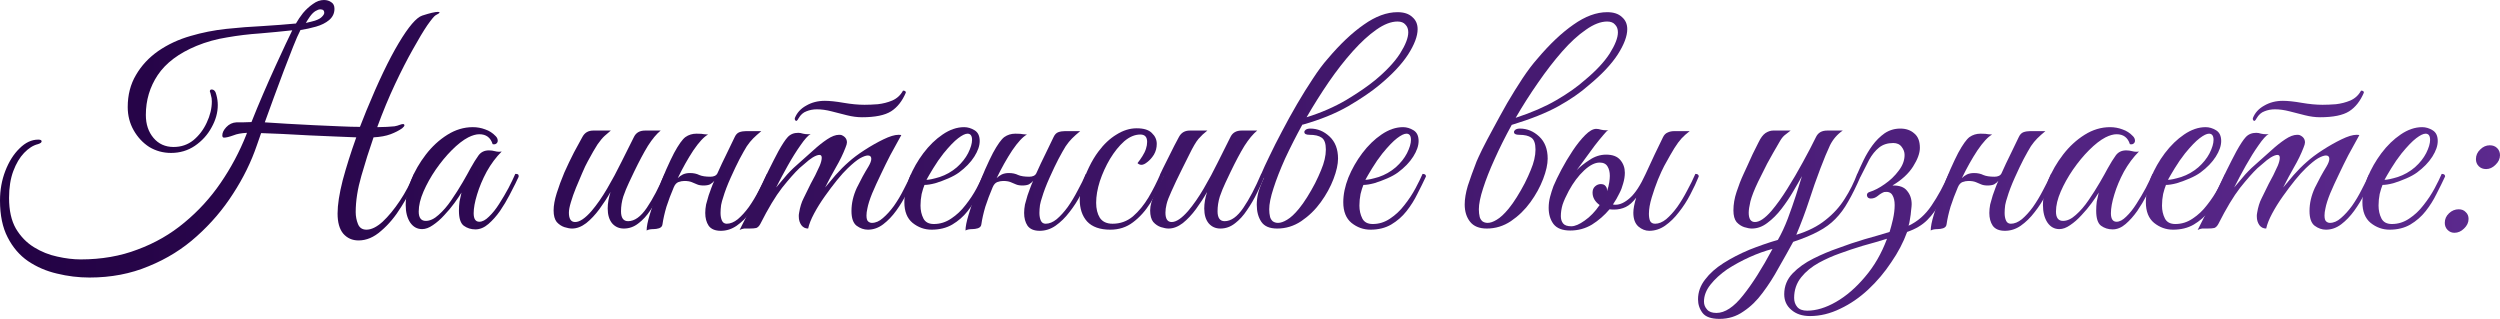 <?xml version="1.0" encoding="UTF-8"?> <svg xmlns="http://www.w3.org/2000/svg" viewBox="0 0 529.66 67.56" fill="none"><path d="M18.96 58.8C16.64 58.8 14.34 58.52 12.06 57.96C9.82 57.44 7.78 56.56 5.94 55.32C4.14 54.08 2.7 52.4 1.62 50.28C0.54 48.2 0 45.6 0 42.48C0 40.24 0.38 38.14 1.14 36.18C1.9 34.22 2.9 32.64 4.14 31.44C5.38 30.2 6.7 29.58 8.1 29.58C8.58 29.58 8.82 29.7 8.82 29.94C8.82 30.18 8.56 30.38 8.04 30.54C7.04 30.78 6.06 31.4 5.1 32.4C4.18 33.36 3.42 34.64 2.82 36.24C2.22 37.84 1.92 39.74 1.92 41.94C1.92 44.58 2.4 46.74 3.36 48.42C4.36 50.1 5.64 51.42 7.2 52.38C8.76 53.34 10.4 54 12.12 54.36C13.88 54.76 15.54 54.96 17.1 54.96C21.5 54.96 25.52 54.26 29.16 52.86C32.84 51.5 36.14 49.6 39.06 47.16C42.02 44.72 44.58 41.92 46.74 38.76C48.94 35.56 50.76 32.14 52.2 28.5C52.24 28.38 52.28 28.26 52.32 28.14C51.68 28.18 51.14 28.24 50.7 28.32C50.26 28.4 49.84 28.52 49.44 28.68C48.56 29 47.9 29.16 47.46 29.16C47.22 29.16 47.1 29 47.1 28.68C47.1 28.12 47.38 27.54 47.94 26.94C48.54 26.3 49.26 25.96 50.1 25.92C50.42 25.92 50.86 25.92 51.42 25.92C52.02 25.88 52.64 25.86 53.28 25.86C54.04 23.94 54.86 21.96 55.74 19.92C56.62 17.88 57.48 15.94 58.32 14.1C59.16 12.26 59.9 10.66 60.54 9.3C61.18 7.94 61.64 6.98 61.92 6.42C59.72 6.66 57.44 6.88 55.08 7.08C52.72 7.24 50.4 7.52 48.12 7.92C45.84 8.28 43.68 8.88 41.64 9.72C37.88 11.28 35.14 13.34 33.42 15.9C31.74 18.42 30.9 21.24 30.9 24.36C30.9 26.32 31.44 27.94 32.52 29.22C33.6 30.5 35.02 31.14 36.78 31.14C38.38 31.14 39.78 30.66 40.98 29.7C42.18 28.7 43.12 27.46 43.8 25.98C44.52 24.46 44.88 22.96 44.88 21.48C44.88 21 44.82 20.58 44.7 20.22C44.62 19.82 44.54 19.54 44.46 19.38C44.46 19.1 44.58 18.96 44.82 18.96C45.34 18.96 45.68 19.34 45.84 20.1C46.04 20.82 46.14 21.54 46.14 22.26C46.14 23.86 45.7 25.44 44.82 27C43.98 28.56 42.8 29.86 41.28 30.9C39.8 31.9 38.12 32.4 36.24 32.4C34.56 32.4 33.02 31.98 31.62 31.14C30.26 30.26 29.16 29.08 28.32 27.6C27.48 26.12 27.06 24.48 27.06 22.68C27.06 20.12 27.64 17.86 28.8 15.9C29.96 13.9 31.54 12.2 33.54 10.8C35.58 9.4 37.86 8.34 40.38 7.62C42.82 6.9 45.34 6.4 47.94 6.12C50.58 5.84 53.16 5.64 55.68 5.52C58.24 5.36 60.58 5.18 62.7 4.98C63.1 4.26 63.6 3.52 64.2 2.76C64.84 2 65.54 1.36 66.3 0.84C67.06 0.28 67.84 0 68.64 0C69.24 0 69.76 0.16 70.2 0.48C70.64 0.76 70.86 1.22 70.86 1.86C70.86 2.82 70.48 3.62 69.72 4.26C69 4.86 68.08 5.32 66.96 5.64C65.84 5.96 64.74 6.2 63.66 6.36C63.22 7.2 62.7 8.38 62.1 9.9C61.5 11.42 60.84 13.12 60.12 15C59.44 16.84 58.74 18.72 58.02 20.64C57.34 22.52 56.7 24.28 56.1 25.92C57.46 26 59.04 26.1 60.84 26.22C62.68 26.3 64.56 26.4 66.48 26.52C68.4 26.6 70.22 26.68 71.94 26.76C73.7 26.84 75.14 26.88 76.26 26.88C76.7 25.76 77.16 24.6 77.64 23.4C80.12 17.36 82.4 12.6 84.48 9.12C86.56 5.64 88.22 3.7 89.46 3.3C91.06 2.78 92.16 2.52 92.76 2.52C93 2.52 93.12 2.56 93.12 2.64C93.12 2.76 92.84 2.96 92.28 3.24C92 3.4 91.42 4.1 90.54 5.34C89.7 6.58 88.68 8.28 87.48 10.44C86.28 12.56 85.02 15.02 83.7 17.82C82.38 20.62 81.12 23.66 79.92 26.94C80.6 26.94 81.28 26.92 81.96 26.88C82.68 26.84 83.22 26.8 83.58 26.76C84.02 26.68 84.38 26.58 84.66 26.46C84.98 26.34 85.22 26.28 85.38 26.28C85.58 26.28 85.68 26.38 85.68 26.58C85.68 26.7 85.52 26.9 85.2 27.18C84.52 27.66 83.7 28.08 82.74 28.44C81.78 28.8 80.58 29.02 79.14 29.1C78.22 31.74 77.36 34.46 76.56 37.26C75.76 40.02 75.36 42.58 75.36 44.94C75.36 45.82 75.52 46.66 75.84 47.46C76.16 48.26 76.76 48.66 77.64 48.66C78.68 48.66 79.82 48.1 81.06 46.98C82.3 45.82 83.52 44.34 84.72 42.54C85.92 40.74 86.92 38.84 87.72 36.84C88.2 36.84 88.44 37.02 88.44 37.38C87.48 39.58 86.34 41.72 85.02 43.8C83.74 45.88 82.32 47.58 80.76 48.9C79.24 50.26 77.64 50.94 75.96 50.94C74.64 50.94 73.56 50.46 72.72 49.5C71.92 48.54 71.52 47.12 71.52 45.24C71.52 43.4 71.88 41.06 72.6 38.22C73.36 35.38 74.32 32.34 75.48 29.1C74.28 29.06 72.8 29 71.04 28.92C69.28 28.84 67.42 28.76 65.46 28.68C63.5 28.56 61.62 28.46 59.82 28.38C58.02 28.3 56.52 28.24 55.32 28.2C55.16 28.68 55 29.14 54.84 29.58C54.68 30.02 54.54 30.42 54.42 30.78C53.22 34.3 51.54 37.72 49.38 41.04C47.26 44.36 44.7 47.36 41.7 50.04C38.74 52.72 35.34 54.84 31.5 56.4C27.7 58 23.52 58.8 18.96 58.8ZM64.8 4.86C65.2 4.78 65.54 4.7 65.82 4.62C66.14 4.54 66.44 4.46 66.72 4.38C67.44 4.14 67.94 3.86 68.22 3.54C68.54 3.22 68.7 2.94 68.7 2.7C68.7 2.22 68.42 1.98 67.86 1.98C67.58 1.98 67.24 2.1 66.84 2.34C66.44 2.58 66.04 2.98 65.64 3.54C65.48 3.78 65.32 4.02 65.16 4.26C65.04 4.46 64.92 4.66 64.8 4.86Z" fill="url(#paint0_linear_335_252)"></path><path d="M100.712 48.6C99.792 48.6 98.972 48.34 98.252 47.82C97.572 47.3 97.232 46.24 97.232 44.64C97.232 43.96 97.272 43.32 97.352 42.72C97.472 42.12 97.612 41.48 97.772 40.8C97.412 41.4 96.912 42.14 96.272 43.02C95.632 43.9 94.912 44.76 94.112 45.6C93.352 46.44 92.552 47.14 91.712 47.7C90.912 48.26 90.152 48.54 89.432 48.54C88.392 48.54 87.552 48.08 86.912 47.16C86.272 46.2 85.952 44.96 85.952 43.44C85.952 41.8 86.332 40.04 87.092 38.16C87.852 36.28 88.892 34.48 90.212 32.76C91.532 31.04 93.052 29.64 94.772 28.56C96.492 27.48 98.292 26.94 100.172 26.94C101.092 26.94 101.972 27.1 102.812 27.42C103.652 27.7 104.392 28.18 105.032 28.86C105.312 29.14 105.452 29.46 105.452 29.82C105.452 30.06 105.352 30.26 105.152 30.42C104.952 30.58 104.692 30.62 104.372 30.54C103.932 29.14 102.992 28.44 101.552 28.44C100.872 28.44 100.092 28.66 99.212 29.1C98.132 29.66 96.972 30.56 95.732 31.8C94.532 33 93.392 34.38 92.312 35.94C91.272 37.46 90.412 39 89.732 40.56C89.052 42.12 88.712 43.54 88.712 44.82C88.712 46.14 89.212 46.8 90.212 46.8C91.092 46.8 91.992 46.38 92.912 45.54C93.872 44.7 94.772 43.66 95.612 42.42C96.492 41.14 97.292 39.88 98.012 38.64C98.732 37.4 99.292 36.4 99.692 35.64C100.292 34.56 100.852 33.66 101.372 32.94C101.892 32.22 102.632 31.86 103.592 31.86C104.032 31.86 104.472 31.92 104.912 32.04C105.352 32.16 105.812 32.18 106.292 32.1C105.092 33.3 104.032 34.72 103.112 36.36C102.232 38 101.552 39.62 101.072 41.22C100.592 42.78 100.352 44.1 100.352 45.18C100.352 46.38 100.752 46.98 101.552 46.98C102.192 46.98 102.872 46.62 103.592 45.9C104.352 45.18 105.072 44.28 105.752 43.2C106.472 42.08 107.132 40.96 107.732 39.84C108.332 38.68 108.812 37.68 109.172 36.84C109.372 36.84 109.532 36.86 109.652 36.9C109.812 36.94 109.892 37.1 109.892 37.38C109.852 37.54 109.772 37.72 109.652 37.92C109.572 38.08 109.432 38.38 109.232 38.82C108.912 39.46 108.472 40.32 107.912 41.4C107.352 42.48 106.692 43.58 105.932 44.7C105.172 45.78 104.352 46.7 103.472 47.46C102.592 48.22 101.672 48.6 100.712 48.6Z" fill="url(#paint1_linear_335_252)"></path><path d="M121.19 48.42C120.75 48.42 120.21 48.32 119.57 48.12C118.97 47.92 118.43 47.56 117.95 47.04C117.51 46.48 117.29 45.66 117.29 44.58C117.29 43.54 117.51 42.32 117.95 40.92C118.39 39.52 118.93 38.06 119.57 36.54C120.25 35.02 120.93 33.6 121.61 32.28C122.33 30.92 122.93 29.82 123.41 28.98C123.89 28.1 124.65 27.66 125.69 27.66H129.41C128.97 28.02 128.53 28.4 128.09 28.8C127.65 29.2 127.15 29.8 126.59 30.6C126.07 31.4 125.39 32.58 124.55 34.14C124.19 34.78 123.79 35.62 123.35 36.66C122.91 37.66 122.47 38.7 122.03 39.78C121.59 40.86 121.23 41.88 120.95 42.84C120.67 43.76 120.53 44.5 120.53 45.06C120.53 46.38 120.97 47.04 121.85 47.04C122.81 47.04 123.97 46.26 125.33 44.7C126.45 43.38 127.55 41.8 128.63 39.96C129.71 38.12 130.73 36.22 131.69 34.26C132.69 32.3 133.57 30.54 134.33 28.98C134.77 28.1 135.55 27.66 136.67 27.66H139.97C139.09 28.38 138.19 29.46 137.27 30.9C136.39 32.34 135.41 34.18 134.33 36.42C134.05 37.02 133.69 37.78 133.25 38.7C132.81 39.62 132.41 40.6 132.05 41.64C131.73 42.68 131.57 43.72 131.57 44.76C131.57 46.16 132.07 46.86 133.07 46.86C134.43 46.86 135.75 45.92 137.03 44.04C138.31 42.16 139.57 39.76 140.81 36.84C141.13 36.84 141.31 36.86 141.35 36.9C141.43 36.94 141.49 37.1 141.53 37.38C141.09 38.46 140.55 39.64 139.91 40.92C139.31 42.16 138.61 43.36 137.81 44.52C137.05 45.68 136.19 46.62 135.23 47.34C134.31 48.06 133.29 48.42 132.17 48.42C131.17 48.42 130.35 48.06 129.71 47.34C129.07 46.58 128.75 45.52 128.75 44.16C128.75 43.08 128.95 41.92 129.35 40.68C128.67 41.88 127.89 43.08 127.01 44.28C126.13 45.48 125.19 46.48 124.19 47.28C123.19 48.04 122.19 48.42 121.19 48.42Z" fill="url(#paint2_linear_335_252)"></path><path d="M140.356 47.52C140.316 47.92 140.076 48.2 139.636 48.36C139.236 48.48 138.836 48.54 138.437 48.54C137.796 48.54 137.316 48.64 136.997 48.84C136.997 48.04 137.216 46.92 137.656 45.48C138.096 44 138.616 42.42 139.216 40.74C139.856 39.02 140.496 37.42 141.136 35.94C141.816 34.42 142.376 33.24 142.817 32.4C143.776 30.64 144.576 29.52 145.216 29.04C145.897 28.56 146.676 28.32 147.556 28.32C148.356 28.32 148.916 28.36 149.236 28.44C149.596 28.48 149.856 28.5 150.016 28.5C149.136 28.98 148.096 30.1 146.896 31.86C145.736 33.62 144.636 35.58 143.596 37.74C143.916 37.42 144.277 37.16 144.676 36.96C145.116 36.76 145.616 36.66 146.176 36.66C146.936 36.66 147.596 36.8 148.156 37.08C148.717 37.32 149.496 37.44 150.496 37.44C151.256 37.44 151.757 37.2 151.996 36.72C152.636 35.28 153.296 33.88 153.976 32.52C154.657 31.12 155.216 29.96 155.656 29.04C155.896 28.52 156.217 28.18 156.616 28.02C157.056 27.86 157.537 27.78 158.056 27.78H161.296C160.617 28.34 160.036 28.86 159.556 29.34C159.117 29.78 158.676 30.32 158.236 30.96C157.836 31.6 157.316 32.52 156.676 33.72C156.157 34.72 155.536 36.02 154.816 37.62C154.096 39.22 153.556 40.64 153.197 41.88C153.036 42.32 152.896 42.84 152.776 43.44C152.696 44.04 152.656 44.6 152.656 45.12C152.656 45.76 152.756 46.3 152.956 46.74C153.157 47.18 153.496 47.4 153.976 47.4C154.737 47.4 155.516 47.08 156.316 46.44C157.116 45.76 157.896 44.9 158.656 43.86C159.416 42.78 160.116 41.62 160.756 40.38C161.436 39.14 162.017 37.96 162.496 36.84C162.816 36.84 163.016 36.88 163.096 36.96C163.176 37.04 163.216 37.18 163.216 37.38C162.736 38.58 162.136 39.86 161.416 41.22C160.736 42.54 159.936 43.78 159.017 44.94C158.136 46.1 157.156 47.06 156.077 47.82C155.036 48.54 153.916 48.9 152.716 48.9C151.516 48.9 150.656 48.54 150.137 47.82C149.656 47.1 149.416 46.2 149.416 45.12C149.416 44.56 149.476 43.96 149.596 43.32C149.756 42.68 149.936 42.04 150.137 41.4C150.297 40.92 150.476 40.42 150.676 39.9C150.876 39.34 151.096 38.8 151.336 38.28C151.096 38.6 150.796 38.86 150.436 39.06C150.076 39.22 149.616 39.3 149.056 39.3C148.496 39.3 148.036 39.22 147.676 39.06C147.317 38.9 146.936 38.74 146.536 38.58C146.136 38.42 145.616 38.34 144.976 38.34C144.576 38.34 144.156 38.42 143.716 38.58C143.316 38.74 142.996 39.1 142.756 39.66C142.156 41.06 141.636 42.44 141.196 43.8C140.796 45.16 140.516 46.4 140.356 47.52Z" fill="url(#paint3_linear_335_252)"></path><path d="M182.616 24.84C181.616 24.84 180.556 24.7 179.436 24.42C178.356 24.14 177.256 23.86 176.136 23.58C175.056 23.3 174.036 23.16 173.076 23.16C172.276 23.16 171.536 23.3 170.856 23.58C170.176 23.82 169.616 24.32 169.176 25.08L168.996 25.38C168.876 25.54 168.776 25.62 168.696 25.62C168.616 25.62 168.536 25.56 168.456 25.44C168.376 25.32 168.356 25.18 168.396 25.02C168.836 23.9 169.636 23.02 170.796 22.38C171.956 21.7 173.276 21.36 174.756 21.36C175.796 21.36 177.116 21.5 178.716 21.78C180.356 22.06 181.836 22.2 183.156 22.2C183.996 22.2 184.936 22.16 185.976 22.08C187.056 21.96 188.076 21.7 189.036 21.3C190.036 20.86 190.796 20.16 191.316 19.2C191.716 19.2 191.916 19.34 191.916 19.62C191.156 21.42 190.116 22.74 188.796 23.58C187.476 24.42 185.416 24.84 182.616 24.84ZM158.736 48.42C158.296 48.42 157.936 48.42 157.656 48.42C157.336 48.46 157.016 48.56 156.696 48.72C158.176 45.88 159.576 43.04 160.896 40.2C162.216 37.32 163.556 34.6 164.916 32.04C165.716 30.6 166.376 29.6 166.896 29.04C167.456 28.44 168.196 28.14 169.116 28.14C169.436 28.14 169.776 28.2 170.136 28.32C170.496 28.4 170.856 28.44 171.216 28.44C171.456 28.44 171.636 28.42 171.756 28.38C171.196 28.7 170.476 29.5 169.596 30.78C168.716 32.02 167.816 33.46 166.896 35.1C165.976 36.74 165.156 38.28 164.436 39.72C165.196 38.8 165.976 37.88 166.776 36.96C167.616 36.04 168.536 35.16 169.536 34.32C170.416 33.56 171.336 32.74 172.296 31.86C173.296 30.94 174.276 30.16 175.236 29.52C176.196 28.88 177.036 28.56 177.756 28.56C178.036 28.56 178.216 28.58 178.296 28.62C179.056 28.94 179.436 29.46 179.436 30.18C179.436 30.42 179.336 30.78 179.136 31.26C178.616 32.62 177.936 34.02 177.096 35.46C176.296 36.86 175.536 38.28 174.816 39.72C175.416 39 176.156 38.12 177.036 37.08C177.956 36.04 178.876 35.12 179.796 34.32C180.676 33.52 181.796 32.68 183.156 31.8C184.516 30.92 185.856 30.16 187.176 29.52C188.496 28.88 189.556 28.56 190.356 28.56C190.636 28.56 190.836 28.58 190.956 28.62C190.956 28.62 190.736 29.02 190.296 29.82C189.856 30.58 189.296 31.6 188.616 32.88C187.976 34.12 187.316 35.46 186.636 36.9C185.956 38.3 185.336 39.66 184.776 40.98C184.256 42.26 183.916 43.34 183.756 44.22C183.636 44.74 183.576 45.22 183.576 45.66C183.576 46.3 183.696 46.72 183.936 46.92C184.176 47.12 184.436 47.22 184.716 47.22C185.516 47.22 186.296 46.88 187.056 46.2C187.856 45.52 188.636 44.66 189.396 43.62C190.156 42.54 190.836 41.4 191.436 40.2C192.076 39 192.616 37.88 193.056 36.84C193.536 36.84 193.776 37.02 193.776 37.38C193.336 38.46 192.776 39.66 192.096 40.98C191.456 42.26 190.716 43.48 189.876 44.64C189.036 45.8 188.116 46.76 187.116 47.52C186.116 48.28 185.036 48.66 183.876 48.66C183.036 48.66 182.236 48.38 181.476 47.82C180.756 47.26 180.396 46.22 180.396 44.7C180.396 43.06 180.776 41.42 181.536 39.78C182.336 38.14 183.156 36.64 183.996 35.28C184.396 34.6 184.596 34.06 184.596 33.66C184.596 33.18 184.356 32.94 183.876 32.94C183.476 32.94 182.916 33.14 182.196 33.54C181.516 33.94 180.656 34.64 179.616 35.64C178.976 36.24 178.216 37.08 177.336 38.16C176.496 39.2 175.636 40.34 174.756 41.58C173.876 42.82 173.116 44.04 172.476 45.24C171.836 46.44 171.416 47.5 171.216 48.42C170.616 48.42 170.136 48.18 169.776 47.7C169.416 47.18 169.236 46.58 169.236 45.9C169.236 45.78 169.236 45.66 169.236 45.54C169.236 45.42 169.256 45.28 169.296 45.12C169.496 43.88 169.816 42.84 170.256 42C170.696 41.12 171.196 40.1 171.756 38.94C172.036 38.42 172.356 37.82 172.716 37.14C173.076 36.42 173.396 35.74 173.676 35.1C173.956 34.42 174.096 33.86 174.096 33.42C174.096 33.02 173.936 32.82 173.616 32.82C173.256 32.82 172.776 33 172.176 33.36C171.616 33.72 171.076 34.14 170.556 34.62C170.036 35.06 169.636 35.4 169.356 35.64C168.356 36.6 167.136 37.98 165.696 39.78C164.296 41.58 162.756 44.14 161.076 47.46C160.836 47.9 160.556 48.18 160.236 48.3C159.916 48.38 159.416 48.42 158.736 48.42Z" fill="url(#paint4_linear_335_252)"></path><path d="M197.364 48.66C195.884 48.66 194.544 48.18 193.343 47.22C192.183 46.26 191.603 44.8 191.603 42.84C191.603 41.2 191.963 39.46 192.684 37.62C193.443 35.78 194.424 34.06 195.624 32.46C196.863 30.82 198.223 29.5 199.703 28.5C201.223 27.46 202.743 26.94 204.263 26.94C205.023 26.94 205.763 27.16 206.483 27.6C207.203 28.04 207.564 28.8 207.564 29.88C207.564 30.88 207.183 31.98 206.423 33.18C205.663 34.38 204.584 35.5 203.184 36.54C202.583 36.98 201.824 37.4 200.903 37.8C199.983 38.2 199.063 38.54 198.143 38.82C197.224 39.06 196.463 39.18 195.864 39.18C195.664 39.66 195.463 40.3 195.263 41.1C195.103 41.9 195.023 42.72 195.023 43.56C195.023 44.56 195.223 45.46 195.624 46.26C196.023 47.06 196.763 47.46 197.843 47.46C199.163 47.46 200.384 47.08 201.503 46.32C202.663 45.56 203.683 44.6 204.564 43.44C205.483 42.28 206.264 41.1 206.903 39.9C207.544 38.7 208.043 37.68 208.403 36.84C208.883 36.84 209.124 37.02 209.124 37.38C208.603 38.5 208.003 39.72 207.323 41.04C206.683 42.36 205.903 43.6 204.983 44.76C204.103 45.88 203.024 46.82 201.744 47.58C200.503 48.3 199.043 48.66 197.364 48.66ZM196.283 38.1C196.843 38.1 197.783 37.9 199.103 37.5C200.424 37.06 201.624 36.38 202.703 35.46C203.743 34.54 204.544 33.54 205.103 32.46C205.663 31.34 205.943 30.4 205.943 29.64C205.943 28.76 205.623 28.32 204.983 28.32C204.504 28.32 203.843 28.64 203.003 29.28C202.163 29.92 201.123 31 199.883 32.52C199.123 33.48 198.403 34.52 197.723 35.64C197.043 36.76 196.563 37.58 196.283 38.1Z" fill="url(#paint5_linear_335_252)"></path><path d="M207.915 47.52C207.875 47.92 207.635 48.2 207.195 48.36C206.795 48.48 206.395 48.54 205.995 48.54C205.355 48.54 204.875 48.64 204.555 48.84C204.555 48.04 204.775 46.92 205.215 45.48C205.655 44 206.175 42.42 206.775 40.74C207.415 39.02 208.055 37.42 208.695 35.94C209.375 34.42 209.935 33.24 210.375 32.4C211.335 30.64 212.135 29.52 212.775 29.04C213.455 28.56 214.235 28.32 215.115 28.32C215.915 28.32 216.475 28.36 216.795 28.44C217.155 28.48 217.415 28.5 217.575 28.5C216.695 28.98 215.655 30.1 214.455 31.86C213.295 33.62 212.195 35.58 211.155 37.74C211.475 37.42 211.835 37.16 212.235 36.96C212.675 36.76 213.175 36.66 213.735 36.66C214.495 36.66 215.155 36.8 215.715 37.08C216.275 37.32 217.055 37.44 218.055 37.44C218.815 37.44 219.315 37.2 219.555 36.72C220.195 35.28 220.855 33.88 221.535 32.52C222.215 31.12 222.775 29.96 223.215 29.04C223.455 28.52 223.775 28.18 224.175 28.02C224.615 27.86 225.095 27.78 225.615 27.78H228.855C228.175 28.34 227.595 28.86 227.115 29.34C226.675 29.78 226.235 30.32 225.795 30.96C225.395 31.6 224.875 32.52 224.235 33.72C223.715 34.72 223.095 36.02 222.375 37.62C221.655 39.22 221.115 40.64 220.755 41.88C220.595 42.32 220.455 42.84 220.335 43.44C220.255 44.04 220.215 44.6 220.215 45.12C220.215 45.76 220.315 46.3 220.515 46.74C220.715 47.18 221.055 47.4 221.535 47.4C222.295 47.4 223.075 47.08 223.875 46.44C224.675 45.76 225.455 44.9 226.215 43.86C226.975 42.78 227.675 41.62 228.315 40.38C228.995 39.14 229.575 37.96 230.055 36.84C230.375 36.84 230.575 36.88 230.655 36.96C230.735 37.04 230.775 37.18 230.775 37.38C230.295 38.58 229.695 39.86 228.975 41.22C228.295 42.54 227.495 43.78 226.575 44.94C225.695 46.1 224.715 47.06 223.635 47.82C222.595 48.54 221.475 48.9 220.275 48.9C219.075 48.9 218.215 48.54 217.695 47.82C217.215 47.1 216.975 46.2 216.975 45.12C216.975 44.56 217.035 43.96 217.155 43.32C217.315 42.68 217.495 42.04 217.695 41.4C217.855 40.92 218.035 40.42 218.235 39.9C218.435 39.34 218.655 38.8 218.895 38.28C218.655 38.6 218.355 38.86 217.995 39.06C217.635 39.22 217.175 39.3 216.615 39.3C216.055 39.3 215.595 39.22 215.235 39.06C214.875 38.9 214.495 38.74 214.095 38.58C213.695 38.42 213.175 38.34 212.535 38.34C212.135 38.34 211.715 38.42 211.275 38.58C210.875 38.74 210.555 39.1 210.315 39.66C209.715 41.06 209.195 42.44 208.755 43.8C208.355 45.16 208.075 46.4 207.915 47.52Z" fill="url(#paint6_linear_335_252)"></path><path d="M235.235 48.66C233.035 48.66 231.395 48.08 230.315 46.92C229.275 45.76 228.755 44.2 228.755 42.24C228.755 41.32 228.935 40.26 229.295 39.06C229.655 37.86 230.135 36.64 230.735 35.4C231.335 34.16 231.995 33.06 232.715 32.1C233.875 30.54 235.155 29.34 236.555 28.5C237.955 27.62 239.375 27.18 240.815 27.18C242.335 27.18 243.415 27.52 244.055 28.2C244.735 28.84 245.075 29.6 245.075 30.48C245.075 31.32 244.875 32.08 244.475 32.76C244.075 33.4 243.615 33.92 243.095 34.32C242.615 34.72 242.195 34.92 241.835 34.92C241.515 34.92 241.235 34.8 240.995 34.56C241.315 34.16 241.655 33.68 242.015 33.12C242.375 32.56 242.635 32.02 242.795 31.5C242.955 31.02 243.035 30.54 243.035 30.06C243.035 29.02 242.555 28.5 241.595 28.5C240.435 28.5 239.295 28.98 238.175 29.94C237.095 30.9 236.095 32.14 235.175 33.66C234.295 35.14 233.575 36.72 233.015 38.4C232.495 40.04 232.235 41.56 232.235 42.96C232.235 44.24 232.495 45.3 233.015 46.14C233.575 46.98 234.475 47.4 235.715 47.4C237.355 47.4 238.795 46.88 240.035 45.84C241.275 44.76 242.375 43.42 243.335 41.82C244.295 40.18 245.135 38.52 245.855 36.84C246.015 36.84 246.175 36.88 246.335 36.96C246.495 37 246.575 37.14 246.575 37.38C245.775 39.38 244.835 41.24 243.755 42.96C242.675 44.68 241.435 46.06 240.035 47.1C238.675 48.14 237.075 48.66 235.235 48.66Z" fill="url(#paint7_linear_335_252)"></path><path d="M247.577 48.42C247.136 48.42 246.596 48.32 245.957 48.12C245.356 47.92 244.816 47.56 244.336 47.04C243.896 46.48 243.676 45.66 243.676 44.58C243.676 43.54 244.016 42.34 244.696 40.98C245.376 39.62 245.976 38.42 246.496 37.38C246.057 37.38 245.836 37.2 245.836 36.84C245.876 36.72 246.057 36.34 246.376 35.7C246.696 35.06 247.076 34.3 247.517 33.42C247.956 32.54 248.376 31.7 248.776 30.9C249.216 30.06 249.556 29.42 249.796 28.98C250.278 28.1 251.037 27.66 252.077 27.66H255.797C255.117 28.18 254.497 28.76 253.937 29.4C253.417 30 252.757 31.12 251.957 32.76C251.957 32.76 251.817 33.04 251.537 33.6C251.257 34.16 250.897 34.88 250.458 35.76C250.058 36.6 249.636 37.46 249.196 38.34C248.796 39.22 248.456 39.96 248.176 40.56C247.656 41.68 247.316 42.58 247.156 43.26C246.996 43.9 246.916 44.5 246.916 45.06C246.916 46.38 247.356 47.04 248.236 47.04C249.196 47.04 250.358 46.26 251.717 44.7C252.837 43.38 253.937 41.8 255.017 39.96C256.097 38.12 257.116 36.22 258.076 34.26C259.076 32.3 259.956 30.54 260.716 28.98C261.156 28.1 261.936 27.66 263.055 27.66H266.357C265.477 28.38 264.578 29.46 263.655 30.9C262.775 32.34 261.796 34.18 260.716 36.42C260.436 37.02 260.076 37.78 259.636 38.7C259.196 39.62 258.796 40.6 258.436 41.64C258.116 42.68 257.956 43.72 257.956 44.76C257.956 46.16 258.456 46.86 259.456 46.86C260.816 46.86 262.136 45.92 263.415 44.04C264.698 42.16 265.957 39.76 267.197 36.84C267.517 36.84 267.697 36.86 267.737 36.9C267.817 36.94 267.877 37.1 267.917 37.38C267.477 38.46 266.937 39.64 266.297 40.92C265.697 42.16 264.998 43.36 264.195 44.52C263.435 45.68 262.575 46.62 261.616 47.34C260.696 48.06 259.676 48.42 258.556 48.42C257.556 48.42 256.736 48.06 256.097 47.34C255.457 46.58 255.137 45.52 255.137 44.16C255.137 43.08 255.337 41.92 255.737 40.68C255.057 41.88 254.277 43.08 253.397 44.28C252.517 45.48 251.577 46.48 250.577 47.28C249.576 48.04 248.576 48.42 247.577 48.42Z" fill="url(#paint8_linear_335_252)"></path><path d="M283.482 33.6C283.482 34.8 283.162 36.24 282.522 37.92C281.882 39.6 280.982 41.24 279.823 42.84C278.663 44.44 277.283 45.78 275.683 46.86C274.124 47.9 272.424 48.42 270.584 48.42C268.984 48.42 267.862 47.94 267.222 46.98C266.582 46.02 266.262 44.82 266.262 43.38C266.262 42.58 266.362 41.76 266.562 40.92C266.762 40.08 267.182 38.98 267.822 37.62C267.462 37.62 267.262 37.54 267.222 37.38C267.222 37.18 267.222 37 267.222 36.84C267.622 35.88 268.202 34.62 268.964 33.06C269.724 31.46 270.604 29.72 271.604 27.84C272.604 25.92 273.664 24 274.783 22.08C275.903 20.16 277.023 18.36 278.143 16.68C279.263 14.96 280.322 13.54 281.322 12.42C283.924 9.34 286.464 6.94 288.943 5.22C291.423 3.46 293.803 2.58 296.082 2.58C297.442 2.58 298.484 2.92 299.204 3.6C299.964 4.24 300.344 5.1 300.344 6.18C300.344 7.66 299.664 9.46 298.302 11.58C296.942 13.66 294.902 15.82 292.183 18.06C290.543 19.42 288.364 20.9 285.644 22.5C282.922 24.06 279.723 25.36 276.043 26.4H275.923C274.563 28.88 273.344 31.28 272.264 33.6C271.224 35.92 270.404 38.02 269.804 39.9C269.204 41.74 268.902 43.22 268.902 44.34C268.902 44.94 268.964 45.48 269.084 45.96C269.164 46.28 269.344 46.58 269.624 46.86C269.944 47.1 270.324 47.22 270.764 47.22C271.324 47.22 271.964 47 272.684 46.56C273.444 46.12 274.283 45.34 275.203 44.22C275.763 43.54 276.343 42.72 276.943 41.76C277.543 40.8 278.103 39.82 278.623 38.82C279.143 37.78 279.563 36.86 279.883 36.06C280.562 34.46 280.902 33 280.902 31.68C280.902 30.4 280.602 29.56 280.003 29.16C279.443 28.76 278.583 28.56 277.423 28.56C276.703 28.56 276.343 28.36 276.343 27.96C276.343 27.8 276.443 27.64 276.643 27.48C276.883 27.32 277.203 27.24 277.603 27.24C279.123 27.24 280.482 27.8 281.682 28.92C282.882 30.04 283.482 31.6 283.482 33.6ZM296.082 4.56C294.723 4.56 293.223 5.14 291.583 6.3C289.983 7.42 288.324 8.94 286.604 10.86C284.884 12.78 283.182 14.96 281.502 17.4C279.863 19.8 278.303 22.28 276.823 24.84C279.903 23.88 282.702 22.66 285.224 21.18C287.744 19.66 289.783 18.26 291.343 16.98C293.703 15.02 295.462 13.14 296.622 11.34C297.782 9.5 298.362 8 298.362 6.84C298.362 6.16 298.162 5.62 297.762 5.22C297.402 4.78 296.842 4.56 296.082 4.56Z" fill="url(#paint9_linear_335_252)"></path><path d="M290.351 48.66C288.871 48.66 287.531 48.18 286.331 47.22C285.172 46.26 284.592 44.8 284.592 42.84C284.592 41.2 284.952 39.46 285.672 37.62C286.431 35.78 287.411 34.06 288.611 32.46C289.851 30.82 291.211 29.5 292.693 28.5C294.213 27.46 295.732 26.94 297.252 26.94C298.012 26.94 298.752 27.16 299.472 27.6C300.192 28.04 300.552 28.8 300.552 29.88C300.552 30.88 300.172 31.98 299.412 33.18C298.652 34.38 297.572 35.5 296.172 36.54C295.572 36.98 294.812 37.4 293.893 37.8C292.973 38.2 292.053 38.54 291.131 38.82C290.211 39.06 289.451 39.18 288.851 39.18C288.651 39.66 288.451 40.3 288.251 41.1C288.091 41.9 288.011 42.72 288.011 43.56C288.011 44.56 288.211 45.46 288.611 46.26C289.011 47.06 289.751 47.46 290.831 47.46C292.153 47.46 293.373 47.08 294.493 46.32C295.652 45.56 296.672 44.6 297.552 43.44C298.472 42.28 299.252 41.1 299.892 39.9C300.532 38.7 301.031 37.68 301.391 36.84C301.871 36.84 302.111 37.02 302.111 37.38C301.591 38.5 300.991 39.72 300.312 41.04C299.672 42.36 298.892 43.6 297.972 44.76C297.092 45.88 296.012 46.82 294.733 47.58C293.493 48.3 292.03 48.66 290.351 48.66ZM289.271 38.1C289.831 38.1 290.771 37.9 292.093 37.5C293.413 37.06 294.613 36.38 295.692 35.46C296.732 34.54 297.532 33.54 298.092 32.46C298.652 31.34 298.932 30.4 298.932 29.64C298.932 28.76 298.612 28.32 297.972 28.32C297.492 28.32 296.832 28.64 295.992 29.28C295.152 29.92 294.113 31 292.873 32.52C292.11 33.48 291.391 34.52 290.711 35.64C290.031 36.76 289.551 37.58 289.271 38.1Z" fill="url(#paint10_linear_335_252)"></path><path d="M327.897 33.6C327.897 34.8 327.577 36.24 326.937 37.92C326.297 39.6 325.397 41.24 324.238 42.84C323.078 44.44 321.698 45.78 320.098 46.86C318.536 47.9 316.836 48.42 314.997 48.42C313.397 48.42 312.217 47.94 311.457 46.98C310.697 46.02 310.317 44.8 310.317 43.32C310.317 42.16 310.537 40.84 310.977 39.36C311.457 37.88 312.077 36.16 312.837 34.2C313.037 33.72 313.437 32.86 314.037 31.62C314.677 30.34 315.456 28.86 316.376 27.18C317.296 25.46 318.276 23.68 319.318 21.84C320.398 20 321.478 18.26 322.558 16.62C323.678 14.94 324.737 13.54 325.737 12.42C328.337 9.34 330.876 6.94 333.356 5.22C335.838 3.46 338.218 2.58 340.497 2.58C341.857 2.58 342.897 2.92 343.617 3.6C344.377 4.24 344.757 5.1 344.757 6.18C344.757 7.66 344.077 9.46 342.717 11.58C341.357 13.66 339.317 15.82 336.598 18.06C334.838 19.62 332.696 21.1 330.176 22.5C327.657 23.9 324.357 25.22 320.278 26.46C318.918 28.94 317.716 31.34 316.676 33.66C315.636 35.94 314.817 38.02 314.217 39.9C313.617 41.74 313.317 43.22 313.317 44.34C313.317 44.94 313.377 45.48 313.497 45.96C313.577 46.28 313.757 46.58 314.037 46.86C314.357 47.1 314.737 47.22 315.177 47.22C315.736 47.22 316.376 47 317.096 46.56C317.856 46.12 318.696 45.34 319.618 44.22C320.178 43.54 320.758 42.72 321.358 41.76C321.958 40.8 322.518 39.82 323.038 38.82C323.558 37.78 323.978 36.86 324.297 36.06C324.977 34.46 325.317 33 325.317 31.68C325.317 30.4 325.017 29.56 324.417 29.16C323.858 28.76 322.998 28.56 321.838 28.56C321.118 28.56 320.758 28.36 320.758 27.96C320.758 27.8 320.858 27.64 321.058 27.48C321.298 27.32 321.618 27.24 322.018 27.24C323.538 27.24 324.897 27.8 326.097 28.92C327.297 30.04 327.897 31.6 327.897 33.6ZM340.497 4.56C339.137 4.56 337.638 5.14 335.998 6.3C334.358 7.42 332.676 8.96 330.956 10.92C329.237 12.88 327.537 15.08 325.857 17.52C324.178 19.92 322.598 22.4 321.118 24.96C324.517 23.84 327.377 22.6 329.697 21.24C332.056 19.88 334.078 18.46 335.758 16.98C338.118 15.02 339.877 13.14 341.037 11.34C342.197 9.5 342.777 8 342.777 6.84C342.777 6.16 342.577 5.62 342.177 5.22C341.817 4.78 341.257 4.56 340.497 4.56Z" fill="url(#paint11_linear_335_252)"></path><path d="M343.107 40.92C342.707 41.76 342.247 42.56 341.725 43.32C341.887 43.36 342.067 43.38 342.267 43.38C343.227 43.38 344.247 42.9 345.326 41.94C346.446 40.94 347.546 39.26 348.626 36.9C349.266 35.5 349.906 34.12 350.546 32.76C351.225 31.36 351.825 30.12 352.345 29.04C352.585 28.56 352.905 28.24 353.305 28.08C353.705 27.88 354.185 27.78 354.745 27.78H357.987C357.307 28.3 356.727 28.82 356.245 29.34C355.805 29.82 355.305 30.5 354.745 31.38C354.225 32.22 353.505 33.48 352.585 35.16C352.225 35.84 351.785 36.8 351.265 38.04C350.785 39.24 350.346 40.5 349.946 41.82C349.546 43.14 349.346 44.3 349.346 45.3C349.346 45.9 349.426 46.4 349.586 46.8C349.786 47.2 350.146 47.4 350.666 47.4C351.425 47.4 352.205 47.08 353.005 46.44C353.805 45.76 354.585 44.9 355.345 43.86C356.105 42.78 356.807 41.62 357.447 40.38C358.127 39.14 358.707 37.96 359.187 36.84C359.666 36.84 359.906 37.02 359.906 37.38C359.427 38.58 358.827 39.86 358.107 41.22C357.427 42.54 356.627 43.78 355.705 44.94C354.825 46.1 353.845 47.06 352.765 47.82C351.725 48.54 350.606 48.9 349.406 48.9C348.606 48.9 347.846 48.6 347.126 48C346.406 47.36 346.046 46.38 346.046 45.06C346.046 44.26 346.246 43.2 346.646 41.88C345.926 42.84 345.186 43.5 344.427 43.86C343.667 44.22 342.847 44.4 341.967 44.4C341.605 44.4 341.285 44.38 341.005 44.34C339.925 45.62 338.685 46.7 337.285 47.58C335.886 48.42 334.346 48.84 332.666 48.84C331.026 48.84 329.847 48.38 329.127 47.46C328.447 46.54 328.107 45.4 328.107 44.04C328.107 43.24 328.207 42.46 328.407 41.7C328.607 40.94 328.847 40.18 329.127 39.42C329.527 38.46 330.087 37.3 330.806 35.94C331.526 34.58 332.326 33.24 333.206 31.92C334.086 30.6 334.966 29.5 335.846 28.62C336.725 27.74 337.505 27.3 338.185 27.3C338.505 27.3 338.845 27.36 339.205 27.48C339.565 27.56 339.945 27.6 340.345 27.6C340.505 27.6 340.645 27.58 340.765 27.54C340.525 27.66 340.145 28.04 339.625 28.68C339.105 29.28 338.505 30.02 337.825 30.9C337.185 31.78 336.525 32.68 335.846 33.6C335.166 34.52 334.566 35.34 334.046 36.06C334.726 35.34 335.626 34.62 336.745 33.9C337.865 33.14 339.045 32.76 340.285 32.76C341.645 32.76 342.647 33.14 343.287 33.9C343.927 34.66 344.247 35.56 344.247 36.6C344.247 37.32 344.127 38.08 343.887 38.88C343.687 39.64 343.427 40.32 343.107 40.92ZM337.405 40.8C337.405 40.24 337.585 39.8 337.945 39.48C338.305 39.16 338.705 39 339.145 39C339.585 39 339.905 39.12 340.105 39.36C340.345 39.6 340.465 39.88 340.465 40.2C340.465 40.32 340.465 40.42 340.465 40.5C340.705 39.82 340.865 39.2 340.945 38.64C341.025 38.08 341.065 37.62 341.065 37.26C341.065 36.46 340.905 35.8 340.585 35.28C340.265 34.72 339.705 34.44 338.905 34.44C337.905 34.44 336.805 35 335.606 36.12C334.406 37.24 333.326 38.68 332.366 40.44C331.766 41.56 331.326 42.54 331.046 43.38C330.806 44.22 330.686 45.02 330.686 45.78C330.686 46.42 330.846 46.94 331.166 47.34C331.486 47.74 332.066 47.94 332.906 47.94C333.666 47.94 334.606 47.54 335.726 46.74C336.885 45.94 337.945 44.84 338.905 43.44C337.905 42.72 337.405 41.84 337.405 40.8Z" fill="url(#paint12_linear_335_252)"></path><path d="M364.311 67.56C362.551 67.56 361.351 67.14 360.711 66.3C360.071 65.46 359.751 64.5 359.751 63.42C359.751 61.9 360.251 60.5 361.251 59.22C362.211 57.94 363.511 56.78 365.151 55.74C366.79 54.7 368.61 53.76 370.61 52.92C372.612 52.12 374.631 51.42 376.671 50.82C377.431 49.5 378.131 48 378.771 46.32C379.411 44.6 379.991 42.94 380.51 41.34C381.03 39.7 381.45 38.36 381.77 37.32C381.29 38.2 380.67 39.28 379.911 40.56C379.191 41.8 378.371 43.02 377.451 44.22C376.531 45.42 375.531 46.42 374.451 47.22C373.412 48.02 372.312 48.42 371.15 48.42C370.71 48.42 370.17 48.32 369.53 48.12C368.93 47.92 368.39 47.56 367.91 47.04C367.47 46.48 367.25 45.66 367.25 44.58C367.25 43.3 367.47 42 367.91 40.68C368.35 39.32 368.85 38.04 369.41 36.84C369.53 36.6 369.77 36.08 370.13 35.28C370.49 34.48 370.89 33.6 371.33 32.64C371.809 31.68 372.232 30.84 372.592 30.12C373.032 29.2 373.512 28.56 374.032 28.2C374.591 27.84 375.131 27.66 375.651 27.66H379.371C379.091 27.9 378.731 28.18 378.291 28.5C377.891 28.78 377.511 29.22 377.151 29.82C376.071 31.66 375.151 33.28 374.391 34.68C373.672 36.08 373.032 37.36 372.472 38.52C371.669 40.2 371.13 41.58 370.85 42.66C370.61 43.7 370.49 44.5 370.49 45.06C370.49 46.38 370.93 47.04 371.809 47.04C372.772 47.04 373.932 46.26 375.291 44.7C376.411 43.38 377.531 41.82 378.651 40.02C379.811 38.18 380.91 36.3 381.95 34.38C383.03 32.42 383.97 30.62 384.77 28.98C385.21 28.1 385.99 27.66 387.112 27.66H390.411C389.251 28.46 388.352 29.5 387.712 30.78C387.112 32.06 386.429 33.7 385.67 35.7C384.83 37.9 384.03 40.18 383.27 42.54C382.51 44.86 381.61 47.26 380.57 49.74C383.05 48.98 385.11 47.94 386.749 46.62C388.432 45.3 389.791 43.8 390.831 42.12C391.911 40.44 392.791 38.68 393.471 36.84C393.951 36.84 394.191 37.02 394.191 37.38C393.271 39.5 392.391 41.28 391.551 42.72C390.751 44.16 389.851 45.38 388.852 46.38C387.892 47.38 386.689 48.26 385.25 49.02C383.85 49.78 382.07 50.52 379.911 51.24C378.951 53 377.931 54.82 376.851 56.7C375.811 58.62 374.671 60.4 373.432 62.04C372.232 63.68 370.87 65 369.35 66C367.87 67.04 366.19 67.56 364.311 67.56ZM363.651 66.3C365.451 66.3 367.33 65.06 369.29 62.58C371.25 60.14 373.332 56.86 375.531 52.74C373.972 53.14 372.352 53.72 370.67 54.48C368.99 55.24 367.41 56.1 365.93 57.06C364.491 58.06 363.311 59.14 362.391 60.3C361.471 61.46 361.011 62.66 361.011 63.9C361.011 64.54 361.231 65.1 361.671 65.58C362.071 66.06 362.731 66.3 363.651 66.3Z" fill="url(#paint13_linear_335_252)"></path><path d="M393.493 36.84C393.853 36 394.293 35.04 394.813 33.96C395.333 32.88 395.953 31.84 396.673 30.84C397.433 29.8 398.292 28.94 399.252 28.26C400.252 27.58 401.372 27.24 402.612 27.24C403.812 27.24 404.794 27.58 405.554 28.26C406.354 28.9 406.754 29.92 406.754 31.32C406.754 32.44 406.274 33.76 405.314 35.28C404.351 36.8 402.892 38.14 400.932 39.3C402.412 39.26 403.452 39.64 404.051 40.44C404.694 41.2 405.014 42.14 405.014 43.26C405.014 43.54 404.974 43.98 404.894 44.58C404.854 45.18 404.774 45.8 404.654 46.44C404.574 47.04 404.474 47.5 404.351 47.82C406.274 46.94 407.893 45.52 409.213 43.56C410.573 41.56 411.793 39.32 412.872 36.84C413.352 36.84 413.592 37.02 413.592 37.38C412.792 39.3 411.993 41.04 411.193 42.6C410.393 44.16 409.433 45.5 408.313 46.62C407.233 47.7 405.814 48.54 404.051 49.14C403.252 51.34 402.132 53.48 400.692 55.56C399.292 57.68 397.673 59.6 395.833 61.32C393.993 63.04 392.014 64.4 389.894 65.4C387.772 66.44 385.632 66.96 383.472 66.96C381.833 66.96 380.513 66.52 379.513 65.64C378.513 64.8 378.013 63.7 378.013 62.34C378.013 60.62 378.613 59.14 379.813 57.9C380.973 56.7 382.433 55.66 384.192 54.78C385.952 53.9 387.712 53.16 389.471 52.56C391.274 51.88 393.113 51.26 394.993 50.7C396.873 50.18 398.652 49.66 400.332 49.14C400.572 48.38 400.812 47.48 401.052 46.44C401.292 45.36 401.412 44.36 401.412 43.44C401.412 42.56 401.252 41.86 400.932 41.34C400.612 40.78 400.032 40.56 399.192 40.68C398.752 40.84 398.292 41.12 397.813 41.52C397.373 41.88 396.893 42.06 396.373 42.06C396.093 42.06 395.873 41.98 395.713 41.82C395.593 41.66 395.533 41.5 395.533 41.34C395.533 41.02 395.713 40.8 396.073 40.68C397.113 40.36 398.192 39.8 399.312 39C400.472 38.2 401.452 37.26 402.252 36.18C403.092 35.1 403.512 33.98 403.512 32.82C403.512 32.22 403.312 31.66 402.912 31.14C402.512 30.58 401.912 30.3 401.112 30.3C399.912 30.3 398.912 30.62 398.112 31.26C397.313 31.9 396.613 32.76 396.013 33.84C395.453 34.92 394.853 36.1 394.213 37.38C393.733 37.38 393.493 37.2 393.493 36.84ZM382.873 65.82C384.792 65.82 386.832 65.2 388.992 63.96C391.154 62.72 393.193 60.96 395.113 58.68C397.073 56.4 398.632 53.7 399.792 50.58C398.112 51.1 396.393 51.6 394.633 52.08C392.913 52.6 391.294 53.14 389.774 53.7C388.292 54.22 386.812 54.88 385.332 55.68C383.812 56.52 382.573 57.54 381.613 58.74C380.613 59.98 380.113 61.44 380.113 63.12C380.113 63.88 380.333 64.52 380.773 65.04C381.213 65.56 381.913 65.82 382.873 65.82Z" fill="url(#paint14_linear_335_252)"></path><path d="M412.408 47.52C412.368 47.92 412.128 48.2 411.688 48.36C411.288 48.48 410.888 48.54 410.488 48.54C409.848 48.54 409.368 48.64 409.048 48.84C409.048 48.04 409.268 46.92 409.708 45.48C410.148 44 410.668 42.42 411.268 40.74C411.908 39.02 412.548 37.42 413.187 35.94C413.867 34.42 414.427 33.24 414.867 32.4C415.827 30.64 416.627 29.52 417.267 29.04C417.947 28.56 418.726 28.32 419.606 28.32C420.406 28.32 420.966 28.36 421.286 28.44C421.646 28.48 421.908 28.5 422.068 28.5C421.186 28.98 420.146 30.1 418.946 31.86C417.787 33.62 416.687 35.58 415.647 37.74C415.967 37.42 416.327 37.16 416.727 36.96C417.167 36.76 417.667 36.66 418.227 36.66C418.986 36.66 419.646 36.8 420.206 37.08C420.766 37.32 421.546 37.44 422.548 37.44C423.308 37.44 423.808 37.2 424.048 36.72C424.688 35.28 425.348 33.88 426.028 32.52C426.708 31.12 427.268 29.96 427.707 29.04C427.947 28.52 428.267 28.18 428.667 28.02C429.107 27.86 429.587 27.78 430.107 27.78H433.346C432.667 28.34 432.087 28.86 431.607 29.34C431.167 29.78 430.727 30.32 430.287 30.96C429.887 31.6 429.367 32.52 428.727 33.72C428.207 34.72 427.587 36.02 426.868 37.62C426.148 39.22 425.608 40.64 425.248 41.88C425.088 42.32 424.948 42.84 424.828 43.44C424.748 44.04 424.708 44.6 424.708 45.12C424.708 45.76 424.808 46.3 425.008 46.74C425.208 47.18 425.548 47.4 426.028 47.4C426.788 47.4 427.567 47.08 428.367 46.44C429.167 45.76 429.947 44.9 430.707 43.86C431.467 42.78 432.167 41.62 432.807 40.38C433.486 39.14 434.066 37.96 434.546 36.84C434.866 36.84 435.066 36.88 435.146 36.96C435.226 37.04 435.266 37.18 435.266 37.38C434.786 38.58 434.186 39.86 433.466 41.22C432.787 42.54 431.987 43.78 431.067 44.94C430.187 46.1 429.207 47.06 428.127 47.82C427.088 48.54 425.968 48.9 424.768 48.9C423.568 48.9 422.708 48.54 422.188 47.82C421.706 47.1 421.466 46.2 421.466 45.12C421.466 44.56 421.526 43.96 421.646 43.32C421.806 42.68 421.988 42.04 422.188 41.4C422.348 40.92 422.528 40.42 422.728 39.9C422.928 39.34 423.148 38.8 423.388 38.28C423.148 38.6 422.848 38.86 422.488 39.06C422.128 39.22 421.666 39.3 421.106 39.3C420.546 39.3 420.086 39.22 419.726 39.06C419.366 38.9 418.986 38.74 418.586 38.58C418.187 38.42 417.667 38.34 417.027 38.34C416.627 38.34 416.207 38.42 415.767 38.58C415.367 38.74 415.047 39.1 414.807 39.66C414.207 41.06 413.687 42.44 413.247 43.8C412.847 45.16 412.568 46.4 412.408 47.52Z" fill="url(#paint15_linear_335_252)"></path><path d="M447.587 48.6C446.667 48.6 445.847 48.34 445.127 47.82C444.447 47.3 444.107 46.24 444.107 44.64C444.107 43.96 444.147 43.32 444.227 42.72C444.347 42.12 444.487 41.48 444.647 40.8C444.287 41.4 443.787 42.14 443.147 43.02C442.507 43.9 441.788 44.76 440.988 45.6C440.228 46.44 439.428 47.14 438.588 47.7C437.786 48.26 437.026 48.54 436.306 48.54C435.266 48.54 434.426 48.08 433.786 47.16C433.147 46.2 432.827 44.96 432.827 43.44C432.827 41.8 433.207 40.04 433.966 38.16C434.726 36.28 435.766 34.48 437.086 32.76C438.408 31.04 439.928 29.64 441.648 28.56C443.367 27.48 445.167 26.94 447.047 26.94C447.967 26.94 448.846 27.1 449.686 27.42C450.526 27.7 451.266 28.18 451.906 28.86C452.186 29.14 452.326 29.46 452.326 29.82C452.326 30.06 452.226 30.26 452.026 30.42C451.826 30.58 451.566 30.62 451.246 30.54C450.806 29.14 449.866 28.44 448.426 28.44C447.747 28.44 446.967 28.66 446.087 29.1C445.007 29.66 443.847 30.56 442.607 31.8C441.408 33 440.268 34.38 439.188 35.94C438.146 37.46 437.286 39 436.606 40.56C435.926 42.12 435.586 43.54 435.586 44.82C435.586 46.14 436.086 46.8 437.086 46.8C437.966 46.8 438.868 46.38 439.788 45.54C440.748 44.7 441.648 43.66 442.487 42.42C443.367 41.14 444.167 39.88 444.887 38.64C445.607 37.4 446.167 36.4 446.567 35.64C447.167 34.56 447.727 33.66 448.246 32.94C448.766 32.22 449.506 31.86 450.466 31.86C450.906 31.86 451.346 31.92 451.786 32.04C452.226 32.16 452.686 32.18 453.166 32.1C451.966 33.3 450.906 34.72 449.986 36.36C449.106 38 448.426 39.62 447.947 41.22C447.467 42.78 447.227 44.1 447.227 45.18C447.227 46.38 447.627 46.98 448.426 46.98C449.066 46.98 449.746 46.62 450.466 45.9C451.226 45.18 451.946 44.28 452.626 43.2C453.348 42.08 454.008 40.96 454.608 39.84C455.208 38.68 455.688 37.68 456.048 36.84C456.248 36.84 456.408 36.86 456.528 36.9C456.688 36.94 456.768 37.1 456.768 37.38C456.728 37.54 456.648 37.72 456.528 37.92C456.448 38.08 456.308 38.38 456.108 38.82C455.788 39.46 455.348 40.32 454.788 41.4C454.228 42.48 453.568 43.58 452.806 44.7C452.046 45.78 451.226 46.7 450.346 47.46C449.466 48.22 448.546 48.6 447.587 48.6Z" fill="url(#paint16_linear_335_252)"></path><path d="M460.392 48.66C458.91 48.66 457.57 48.18 456.37 47.22C455.21 46.26 454.63 44.8 454.63 42.84C454.63 41.2 454.99 39.46 455.71 37.62C456.47 35.78 457.45 34.06 458.65 32.46C459.892 30.82 461.252 29.5 462.732 28.5C464.251 27.46 465.771 26.94 467.291 26.94C468.051 26.94 468.79 27.16 469.51 27.6C470.23 28.04 470.59 28.8 470.59 29.88C470.59 30.88 470.21 31.98 469.45 33.18C468.69 34.38 467.611 35.5 466.211 36.54C465.611 36.98 464.851 37.4 463.931 37.8C463.011 38.2 462.092 38.54 461.172 38.82C460.252 39.06 459.49 39.18 458.89 39.18C458.69 39.66 458.49 40.3 458.29 41.1C458.13 41.9 458.05 42.72 458.05 43.56C458.05 44.56 458.25 45.46 458.65 46.26C459.05 47.06 459.792 47.46 460.872 47.46C462.192 47.46 463.411 47.08 464.531 46.32C465.691 45.56 466.711 44.6 467.591 43.44C468.511 42.28 469.29 41.1 469.93 39.9C470.57 38.7 471.07 37.68 471.43 36.84C471.91 36.84 472.15 37.02 472.15 37.38C471.63 38.5 471.03 39.72 470.35 41.04C469.71 42.36 468.93 43.6 468.011 44.76C467.131 45.88 466.051 46.82 464.771 47.58C463.531 48.3 462.072 48.66 460.392 48.66ZM459.31 38.1C459.872 38.1 460.812 37.9 462.132 37.5C463.451 37.06 464.651 36.38 465.731 35.46C466.771 34.54 467.571 33.54 468.131 32.46C468.69 31.34 468.97 30.4 468.97 29.64C468.97 28.76 468.651 28.32 468.011 28.32C467.531 28.32 466.871 28.64 466.031 29.28C465.191 29.92 464.151 31 462.911 32.52C462.152 33.48 461.432 34.52 460.752 35.64C460.072 36.76 459.59 37.58 459.31 38.1Z" fill="url(#paint17_linear_335_252)"></path><path d="M491.522 24.84C490.522 24.84 489.462 24.7 488.342 24.42C487.262 24.14 486.163 23.86 485.043 23.58C483.963 23.3 482.943 23.16 481.983 23.16C481.183 23.16 480.444 23.3 479.761 23.58C479.081 23.82 478.521 24.32 478.081 25.08L477.901 25.38C477.781 25.54 477.681 25.62 477.601 25.62C477.522 25.62 477.442 25.56 477.362 25.44C477.282 25.32 477.262 25.18 477.302 25.02C477.741 23.9 478.541 23.02 479.701 22.38C480.863 21.7 482.183 21.36 483.663 21.36C484.703 21.36 486.023 21.5 487.622 21.78C489.262 22.06 490.742 22.2 492.062 22.2C492.901 22.2 493.841 22.16 494.884 22.08C495.963 21.96 496.983 21.7 497.943 21.3C498.943 20.86 499.703 20.16 500.223 19.2C500.623 19.2 500.823 19.34 500.823 19.62C500.063 21.42 499.023 22.74 497.703 23.58C496.383 24.42 494.321 24.84 491.522 24.84ZM467.643 48.42C467.203 48.42 466.843 48.42 466.563 48.42C466.243 48.46 465.923 48.56 465.604 48.72C467.083 45.88 468.483 43.04 469.803 40.2C471.123 37.32 472.462 34.6 473.822 32.04C474.622 30.6 475.282 29.6 475.802 29.04C476.362 28.44 477.102 28.14 478.021 28.14C478.341 28.14 478.681 28.2 479.041 28.32C479.401 28.4 479.761 28.44 480.124 28.44C480.364 28.44 480.543 28.42 480.663 28.38C480.104 28.7 479.381 29.5 478.501 30.78C477.621 32.02 476.722 33.46 475.802 35.1C474.882 36.74 474.062 38.28 473.342 39.72C474.102 38.8 474.882 37.88 475.682 36.96C476.522 36.04 477.442 35.16 478.441 34.32C479.321 33.56 480.244 32.74 481.203 31.86C482.203 30.94 483.183 30.16 484.143 29.52C485.103 28.88 485.943 28.56 486.662 28.56C486.942 28.56 487.122 28.58 487.202 28.62C487.962 28.94 488.342 29.46 488.342 30.18C488.342 30.42 488.242 30.78 488.042 31.26C487.522 32.62 486.842 34.02 486.003 35.46C485.203 36.86 484.443 38.28 483.723 39.72C484.323 39 485.063 38.12 485.943 37.08C486.862 36.04 487.782 35.12 488.702 34.32C489.582 33.52 490.702 32.68 492.062 31.8C493.421 30.92 494.764 30.16 496.083 29.52C497.403 28.88 498.463 28.56 499.263 28.56C499.543 28.56 499.743 28.58 499.863 28.62C499.863 28.62 499.643 29.02 499.203 29.82C498.763 30.58 498.203 31.6 497.523 32.88C496.883 34.12 496.223 35.46 495.543 36.9C494.864 38.3 494.241 39.66 493.681 40.98C493.161 42.26 492.821 43.34 492.661 44.22C492.541 44.74 492.481 45.22 492.481 45.66C492.481 46.3 492.601 46.72 492.841 46.92C493.081 47.12 493.341 47.22 493.621 47.22C494.421 47.22 495.204 46.88 495.963 46.2C496.763 45.52 497.543 44.66 498.303 43.62C499.063 42.54 499.743 41.4 500.343 40.2C500.983 39 501.522 37.88 501.962 36.84C502.442 36.84 502.682 37.02 502.682 37.38C502.242 38.46 501.682 39.66 501.003 40.98C500.363 42.26 499.623 43.48 498.783 44.64C497.943 45.8 497.023 46.76 496.023 47.52C495.024 48.28 493.941 48.66 492.781 48.66C491.942 48.66 491.142 48.38 490.382 47.82C489.662 47.26 489.302 46.22 489.302 44.7C489.302 43.06 489.682 41.42 490.442 39.78C491.242 38.14 492.062 36.64 492.901 35.28C493.301 34.6 493.501 34.06 493.501 33.66C493.501 33.18 493.261 32.94 492.781 32.94C492.381 32.94 491.822 33.14 491.102 33.54C490.422 33.94 489.562 34.64 488.522 35.64C487.882 36.24 487.122 37.08 486.243 38.16C485.403 39.2 484.543 40.34 483.663 41.58C482.783 42.82 482.023 44.04 481.383 45.24C480.743 46.44 480.324 47.5 480.124 48.42C479.521 48.42 479.041 48.18 478.681 47.7C478.321 47.18 478.141 46.58 478.141 45.9C478.141 45.78 478.141 45.66 478.141 45.54C478.141 45.42 478.161 45.28 478.201 45.12C478.401 43.88 478.721 42.84 479.161 42C479.601 41.12 480.104 40.1 480.663 38.94C480.943 38.42 481.263 37.82 481.623 37.14C481.983 36.42 482.303 35.74 482.583 35.1C482.863 34.42 483.003 33.86 483.003 33.42C483.003 33.02 482.843 32.82 482.523 32.82C482.163 32.82 481.683 33 481.083 33.36C480.523 33.72 479.981 34.14 479.461 34.62C478.941 35.06 478.541 35.4 478.261 35.64C477.262 36.6 476.042 37.98 474.602 39.78C473.202 41.58 471.662 44.14 469.983 47.46C469.743 47.9 469.463 48.18 469.143 48.3C468.823 48.38 468.323 48.42 467.643 48.42Z" fill="url(#paint18_linear_335_252)"></path><path d="M506.269 48.66C504.789 48.66 503.45 48.18 502.25 47.22C501.09 46.26 500.51 44.8 500.51 42.84C500.51 41.2 500.87 39.46 501.59 37.62C502.35 35.78 503.33 34.06 504.529 32.46C505.769 30.82 507.129 29.5 508.609 28.5C510.128 27.46 511.651 26.94 513.17 26.94C513.93 26.94 514.67 27.16 515.39 27.6C516.11 28.04 516.47 28.8 516.47 29.88C516.47 30.88 516.09 31.98 515.33 33.18C514.57 34.38 513.49 35.5 512.091 36.54C511.491 36.98 510.731 37.4 509.809 37.8C508.889 38.2 507.969 38.54 507.049 38.82C506.129 39.06 505.369 39.18 504.769 39.18C504.569 39.66 504.369 40.3 504.169 41.1C504.01 41.9 503.93 42.72 503.93 43.56C503.93 44.56 504.129 45.46 504.529 46.26C504.929 47.06 505.669 47.46 506.749 47.46C508.069 47.46 509.289 47.08 510.411 46.32C511.571 45.56 512.591 44.6 513.47 43.44C514.39 42.28 515.17 41.1 515.81 39.9C516.45 38.7 516.95 37.68 517.31 36.84C517.79 36.84 518.03 37.02 518.03 37.38C517.51 38.5 516.91 39.72 516.23 41.04C515.59 42.36 514.81 43.6 513.89 44.76C513.01 45.88 511.931 46.82 510.651 47.58C509.409 48.3 507.949 48.66 506.269 48.66ZM505.189 38.1C505.749 38.1 506.689 37.9 508.009 37.5C509.329 37.06 510.531 36.38 511.611 35.46C512.651 34.54 513.45 33.54 514.01 32.46C514.57 31.34 514.85 30.4 514.85 29.64C514.85 28.76 514.53 28.32 513.89 28.32C513.41 28.32 512.751 28.64 511.911 29.28C511.071 29.92 510.028 31 508.789 32.52C508.029 33.48 507.309 34.52 506.629 35.64C505.949 36.76 505.469 37.58 505.189 38.1Z" fill="url(#paint19_linear_335_252)"></path><path d="M526.721 35.82C526.081 35.82 525.561 35.62 525.161 35.22C524.761 34.82 524.561 34.32 524.561 33.72C524.561 32.92 524.861 32.24 525.461 31.68C526.061 31.08 526.741 30.78 527.501 30.78C528.14 30.78 528.66 30.98 529.06 31.38C529.46 31.78 529.66 32.28 529.66 32.88C529.66 33.64 529.34 34.32 528.7 34.92C528.1 35.52 527.441 35.82 526.721 35.82ZM520.002 49.32C519.442 49.32 518.962 49.12 518.562 48.72C518.162 48.32 517.962 47.82 517.962 47.22C517.962 46.42 518.262 45.74 518.862 45.18C519.462 44.62 520.142 44.34 520.902 44.34C521.542 44.34 522.041 44.54 522.401 44.94C522.801 45.3 523.001 45.78 523.001 46.38C523.001 47.14 522.681 47.82 522.041 48.42C521.442 49.02 520.762 49.32 520.002 49.32Z" fill="url(#paint20_linear_335_252)"></path><defs><linearGradient id="paint0_linear_335_252" x1="-1.65362e-06" y1="133.553" x2="2119" y2="133.553" gradientUnits="userSpaceOnUse"><stop stop-color="#230244"></stop><stop offset="0.484" stop-color="#914ED3"></stop><stop offset="1" stop-color="#230244"></stop></linearGradient><linearGradient id="paint1_linear_335_252" x1="-1.65362e-06" y1="133.553" x2="2119" y2="133.553" gradientUnits="userSpaceOnUse"><stop stop-color="#230244"></stop><stop offset="0.484" stop-color="#914ED3"></stop><stop offset="1" stop-color="#230244"></stop></linearGradient><linearGradient id="paint2_linear_335_252" x1="-1.65362e-06" y1="133.553" x2="2119" y2="133.553" gradientUnits="userSpaceOnUse"><stop stop-color="#230244"></stop><stop offset="0.484" stop-color="#914ED3"></stop><stop offset="1" stop-color="#230244"></stop></linearGradient><linearGradient id="paint3_linear_335_252" x1="-1.65362e-06" y1="133.553" x2="2119" y2="133.553" gradientUnits="userSpaceOnUse"><stop stop-color="#230244"></stop><stop offset="0.484" stop-color="#914ED3"></stop><stop offset="1" stop-color="#230244"></stop></linearGradient><linearGradient id="paint4_linear_335_252" x1="-1.65362e-06" y1="133.553" x2="2119" y2="133.553" gradientUnits="userSpaceOnUse"><stop stop-color="#230244"></stop><stop offset="0.484" stop-color="#914ED3"></stop><stop offset="1" stop-color="#230244"></stop></linearGradient><linearGradient id="paint5_linear_335_252" x1="-1.65362e-06" y1="133.553" x2="2119" y2="133.553" gradientUnits="userSpaceOnUse"><stop stop-color="#230244"></stop><stop offset="0.484" stop-color="#914ED3"></stop><stop offset="1" stop-color="#230244"></stop></linearGradient><linearGradient id="paint6_linear_335_252" x1="-1.65362e-06" y1="133.553" x2="2119" y2="133.553" gradientUnits="userSpaceOnUse"><stop stop-color="#230244"></stop><stop offset="0.484" stop-color="#914ED3"></stop><stop offset="1" stop-color="#230244"></stop></linearGradient><linearGradient id="paint7_linear_335_252" x1="-1.65362e-06" y1="133.553" x2="2119" y2="133.553" gradientUnits="userSpaceOnUse"><stop stop-color="#230244"></stop><stop offset="0.484" stop-color="#914ED3"></stop><stop offset="1" stop-color="#230244"></stop></linearGradient><linearGradient id="paint8_linear_335_252" x1="-1.65362e-06" y1="133.553" x2="2119" y2="133.553" gradientUnits="userSpaceOnUse"><stop stop-color="#230244"></stop><stop offset="0.484" stop-color="#914ED3"></stop><stop offset="1" stop-color="#230244"></stop></linearGradient><linearGradient id="paint9_linear_335_252" x1="-1.65362e-06" y1="133.553" x2="2119" y2="133.553" gradientUnits="userSpaceOnUse"><stop stop-color="#230244"></stop><stop offset="0.484" stop-color="#914ED3"></stop><stop offset="1" stop-color="#230244"></stop></linearGradient><linearGradient id="paint10_linear_335_252" x1="-1.65362e-06" y1="133.553" x2="2119" y2="133.553" gradientUnits="userSpaceOnUse"><stop stop-color="#230244"></stop><stop offset="0.484" stop-color="#914ED3"></stop><stop offset="1" stop-color="#230244"></stop></linearGradient><linearGradient id="paint11_linear_335_252" x1="-1.65362e-06" y1="133.553" x2="2119" y2="133.553" gradientUnits="userSpaceOnUse"><stop stop-color="#230244"></stop><stop offset="0.484" stop-color="#914ED3"></stop><stop offset="1" stop-color="#230244"></stop></linearGradient><linearGradient id="paint12_linear_335_252" x1="-1.65362e-06" y1="133.553" x2="2119" y2="133.553" gradientUnits="userSpaceOnUse"><stop stop-color="#230244"></stop><stop offset="0.484" stop-color="#914ED3"></stop><stop offset="1" stop-color="#230244"></stop></linearGradient><linearGradient id="paint13_linear_335_252" x1="-1.65362e-06" y1="133.553" x2="2119" y2="133.553" gradientUnits="userSpaceOnUse"><stop stop-color="#230244"></stop><stop offset="0.484" stop-color="#914ED3"></stop><stop offset="1" stop-color="#230244"></stop></linearGradient><linearGradient id="paint14_linear_335_252" x1="-1.65362e-06" y1="133.553" x2="2119" y2="133.553" gradientUnits="userSpaceOnUse"><stop stop-color="#230244"></stop><stop offset="0.484" stop-color="#914ED3"></stop><stop offset="1" stop-color="#230244"></stop></linearGradient><linearGradient id="paint15_linear_335_252" x1="-1.65362e-06" y1="133.553" x2="2119" y2="133.553" gradientUnits="userSpaceOnUse"><stop stop-color="#230244"></stop><stop offset="0.484" stop-color="#914ED3"></stop><stop offset="1" stop-color="#230244"></stop></linearGradient><linearGradient id="paint16_linear_335_252" x1="-1.65362e-06" y1="133.553" x2="2119" y2="133.553" gradientUnits="userSpaceOnUse"><stop stop-color="#230244"></stop><stop offset="0.484" stop-color="#914ED3"></stop><stop offset="1" stop-color="#230244"></stop></linearGradient><linearGradient id="paint17_linear_335_252" x1="-1.65362e-06" y1="133.553" x2="2119" y2="133.553" gradientUnits="userSpaceOnUse"><stop stop-color="#230244"></stop><stop offset="0.484" stop-color="#914ED3"></stop><stop offset="1" stop-color="#230244"></stop></linearGradient><linearGradient id="paint18_linear_335_252" x1="-1.65362e-06" y1="133.553" x2="2119" y2="133.553" gradientUnits="userSpaceOnUse"><stop stop-color="#230244"></stop><stop offset="0.484" stop-color="#914ED3"></stop><stop offset="1" stop-color="#230244"></stop></linearGradient><linearGradient id="paint19_linear_335_252" x1="-1.65362e-06" y1="133.553" x2="2119" y2="133.553" gradientUnits="userSpaceOnUse"><stop stop-color="#230244"></stop><stop offset="0.484" stop-color="#914ED3"></stop><stop offset="1" stop-color="#230244"></stop></linearGradient><linearGradient id="paint20_linear_335_252" x1="-1.65362e-06" y1="133.553" x2="2119" y2="133.553" gradientUnits="userSpaceOnUse"><stop stop-color="#230244"></stop><stop offset="0.484" stop-color="#914ED3"></stop><stop offset="1" stop-color="#230244"></stop></linearGradient></defs></svg> 